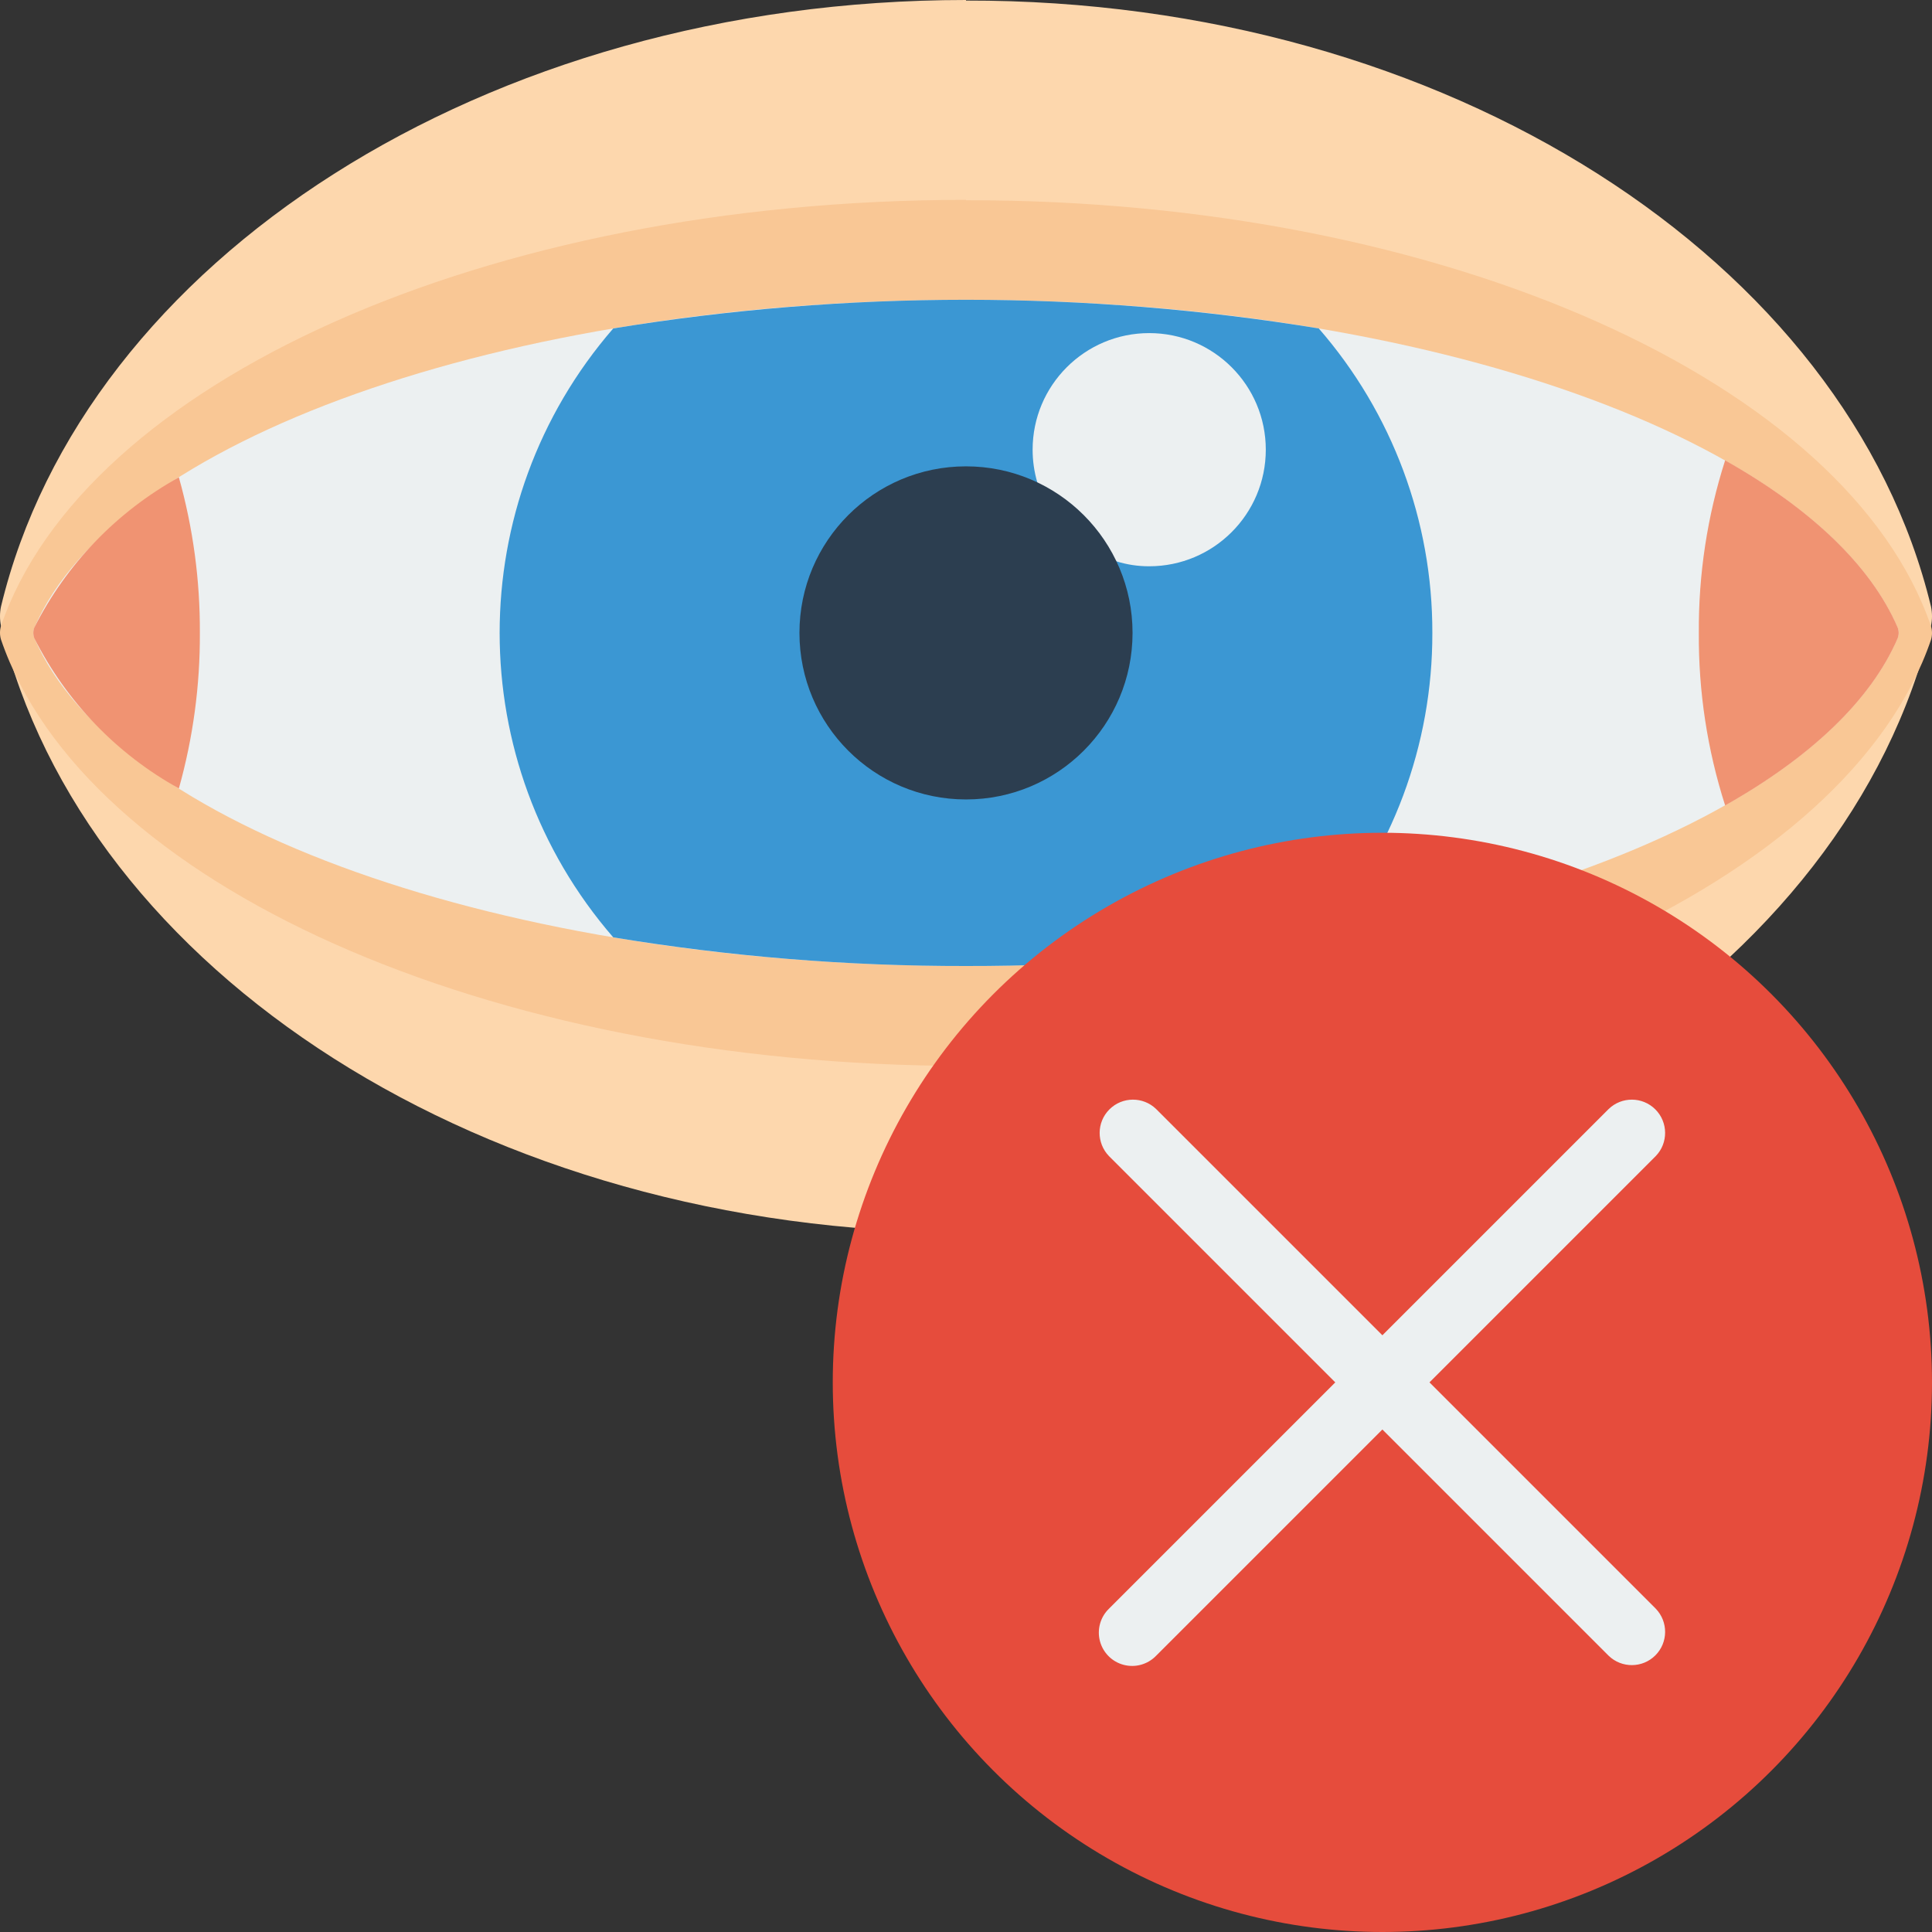 <?xml version="1.0" encoding="UTF-8"?> <svg xmlns="http://www.w3.org/2000/svg" height="512" viewBox="0 0 58 58" width="512"><rect x="0" y="0" width="58" height="58" fill="#333333" stroke="none"/><g id="Page-1" fill="none" fill-rule="evenodd"><g id="003---Eye-Problem" fill-rule="nonzero"><path id="Shape" d="m29 .017c14.448-.027 26.474 7.836 28.97 18.193.04.191.04.389 0 .58-2.49 10.36-14.51 18.21-28.97 18.21s-26.48-7.85-28.97-18.21c-.04-.191-.04-.389 0-.58 2.49-10.36 14.51-18.21 28.97-18.21" fill="#fdd7ad"></path><path id="Shape" d="m29 6.012c14.448-.019 26.474 5.506 28.97 12.788.04.133.04.275 0 .408-2.49 7.276-14.51 12.792-28.97 12.792s-26.48-5.516-28.97-12.8c-.04-.133-.04-.275 0-.408 2.49-7.276 14.51-12.792 28.97-12.792" fill="#f9c795"></path><path id="Shape" d="m56.967 18.841c.044.101.044.217 0 .318-2.4 5.595-14.009 9.841-27.967 9.841s-25.567-4.246-27.967-9.841c-.044-.101-.044-.217 0-.318 2.4-5.595 14.009-9.841 27.967-9.841s25.567 4.246 27.967 9.841z" fill="#ecf0f1"></path><path id="Shape" d="m43 19c.008 3.359-1.204 6.607-3.41 9.14-3.5.579-7.042.866-10.59.86-3.548.006-7.09-.281-10.59-.86-4.547-5.245-4.547-13.035 0-18.28 7.013-1.147 14.167-1.147 21.18 0 2.206 2.533 3.418 5.781 3.41 9.14z" fill="#3b97d3"></path><path id="Shape" d="m33.51 16.85c.32.101.654.151.99.15 1.933 0 3.5-1.567 3.5-3.5s-1.567-3.5-3.5-3.5-3.5 1.567-3.5 3.5c-0.0.332.047.662.14.98v.01z" fill="#ecf0f1"></path><circle id="Oval" cx="29" cy="19" fill="#2c3e50" r="5"></circle><path id="Shape" d="m56.97 19.16c-.8 1.86-2.61 3.57-5.18 5.02-.536-1.674-.802-3.422-.79-5.18-.012-1.758.254-3.506.79-5.18 2.57 1.45 4.38 3.16 5.18 5.02.04.103.04.217 0 .32z" fill="#f09372"></path><path id="Shape" d="m6 19c.008 1.578-.204 3.15-.63 4.67-1.866-1.034-3.378-2.606-4.34-4.51-.04-.103-.04-.217 0-.32.962-1.904 2.474-3.476 4.34-4.51.426 1.52.638 3.092.63 4.67z" fill="#f09372"></path><circle id="Oval" cx="41.5" cy="41.5" fill="#e64c3c" r="16.5"></circle><path id="Shape" d="m42.914 41.5 6.793-6.793c.379-.392.374-1.016-.012-1.402s-1.009-.391-1.402-.012l-6.793 6.793-6.793-6.793c-.392-.379-1.016-.374-1.402.012s-.391 1.009-.012 1.402l6.793 6.793-6.793 6.793c-.26.251-.364.623-.273.973.092.35.365.623.714.714.35.092.721-.013.973-.273l6.793-6.793 6.793 6.793c.392.379 1.016.374 1.402-.012s.391-1.009.012-1.402z" fill="#ecf0f1"></path></g></g></svg> 